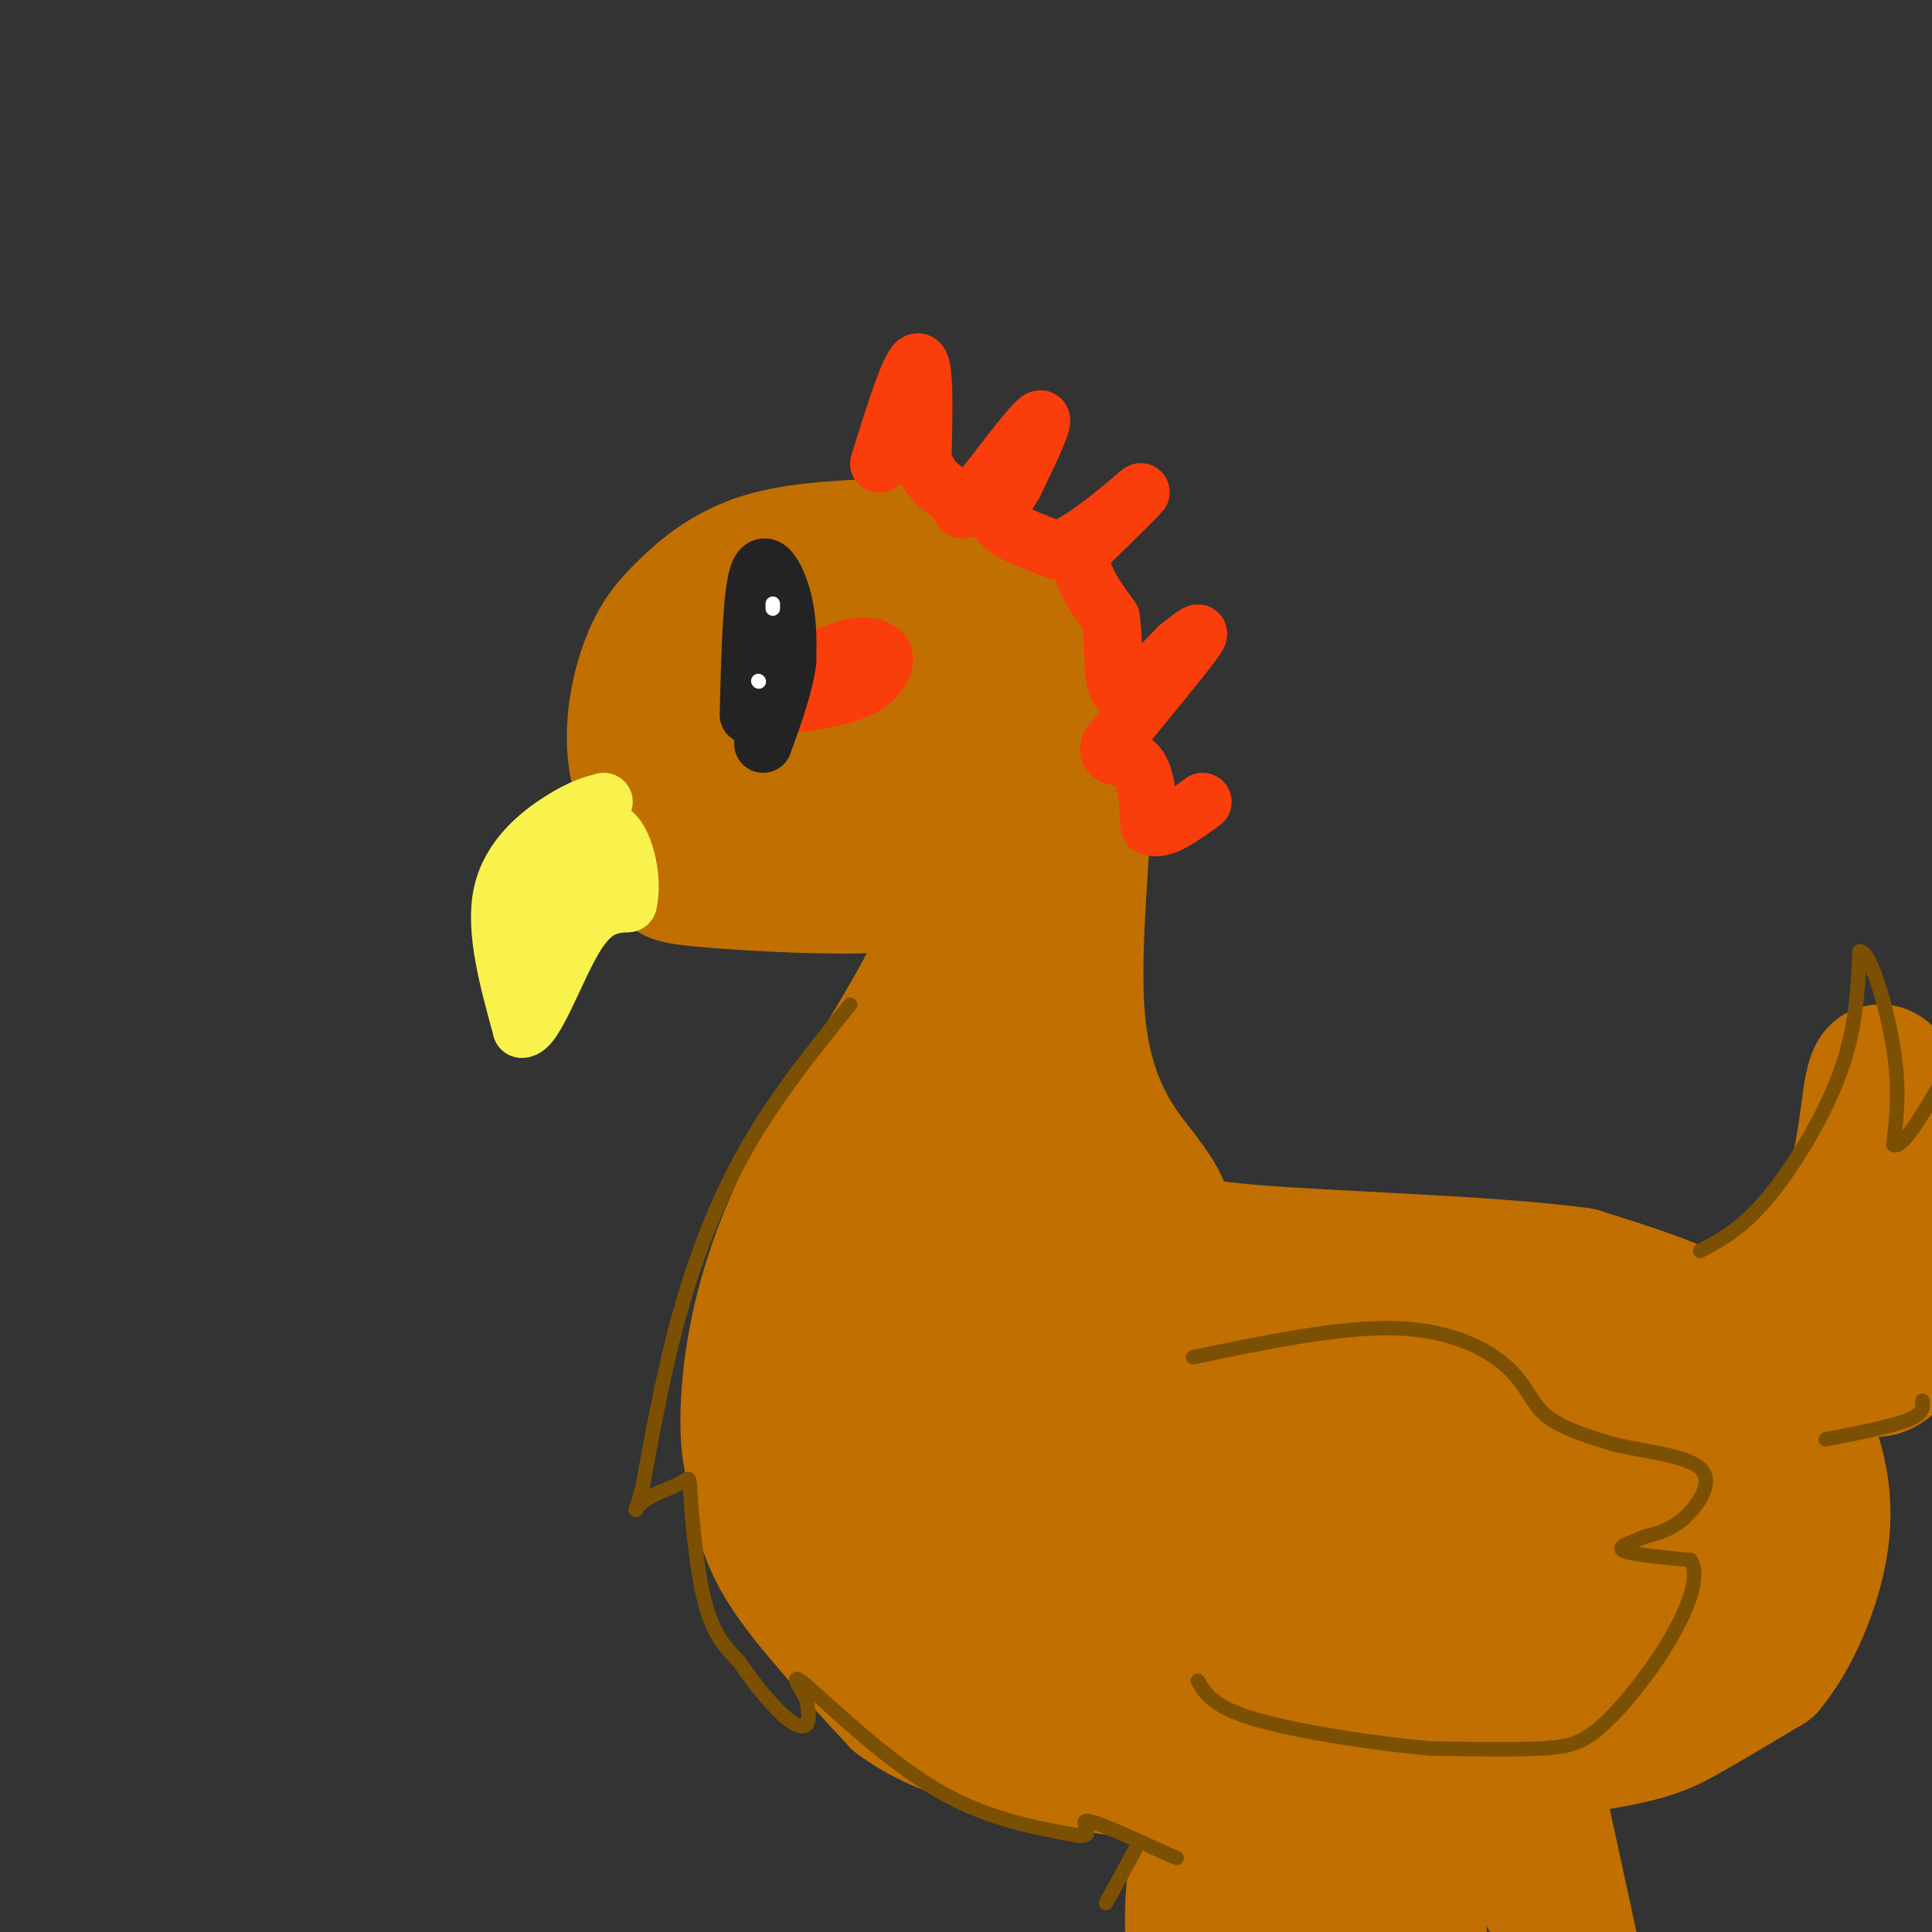 <svg viewBox='0 0 400 400' version='1.1' xmlns='http://www.w3.org/2000/svg' xmlns:xlink='http://www.w3.org/1999/xlink'><rect x="0" y="0" width="400" height="400" fill="#333333" stroke="none"/><g fill='none' stroke='rgb(194,111,1)' stroke-width='28' stroke-linecap='round' stroke-linejoin='round'><path d='M185,113c-9.808,0.366 -19.617,0.731 -27,3c-7.383,2.269 -12.341,6.441 -16,10c-3.659,3.559 -6.019,6.504 -8,12c-1.981,5.496 -3.583,13.542 -2,21c1.583,7.458 6.352,14.329 7,18c0.648,3.671 -2.826,4.142 6,5c8.826,0.858 29.950,2.102 41,1c11.050,-1.102 12.025,-4.551 13,-8'/><path d='M199,175c4.302,-3.446 8.557,-8.060 12,-14c3.443,-5.940 6.072,-13.207 7,-18c0.928,-4.793 0.153,-7.113 -2,-10c-2.153,-2.887 -5.685,-6.340 -9,-9c-3.315,-2.660 -6.413,-4.528 -11,-6c-4.587,-1.472 -10.662,-2.549 -18,0c-7.338,2.549 -15.937,8.725 -20,12c-4.063,3.275 -3.589,3.650 -3,6c0.589,2.350 1.295,6.675 2,11'/><path d='M157,147c1.953,4.198 5.836,9.192 11,11c5.164,1.808 11.610,0.430 18,-1c6.390,-1.430 12.723,-2.914 16,-5c3.277,-2.086 3.499,-4.776 2,-9c-1.499,-4.224 -4.719,-9.983 -11,-12c-6.281,-2.017 -15.622,-0.293 -21,2c-5.378,2.293 -6.794,5.156 -8,10c-1.206,4.844 -2.202,11.670 -2,15c0.202,3.330 1.601,3.165 3,3'/><path d='M165,161c2.122,0.840 5.927,1.441 9,1c3.073,-0.441 5.414,-1.923 8,-5c2.586,-3.077 5.417,-7.749 6,-10c0.583,-2.251 -1.084,-2.080 -2,-3c-0.916,-0.920 -1.083,-2.932 -4,-4c-2.917,-1.068 -8.586,-1.194 -18,3c-9.414,4.194 -22.573,12.706 -23,19c-0.427,6.294 11.878,10.370 18,10c6.122,-0.370 6.061,-5.185 6,-10'/><path d='M165,162c2.333,-2.690 5.167,-4.417 7,-7c1.833,-2.583 2.667,-6.024 7,-1c4.333,5.024 12.167,18.512 20,32'/><path d='M199,186c-3.119,15.821 -20.917,39.375 -31,59c-10.083,19.625 -12.452,35.321 -13,45c-0.548,9.679 0.726,13.339 2,17'/><path d='M157,307c0.622,5.444 1.178,10.556 6,18c4.822,7.444 13.911,17.222 23,27'/><path d='M186,352c8.209,6.079 17.233,7.775 26,10c8.767,2.225 17.278,4.978 38,5c20.722,0.022 53.656,-2.686 72,-5c18.344,-2.314 22.098,-4.232 27,-7c4.902,-2.768 10.951,-6.384 17,-10'/><path d='M366,345c5.204,-6.246 9.715,-16.860 11,-26c1.285,-9.140 -0.654,-16.807 -4,-24c-3.346,-7.193 -8.099,-13.912 -16,-19c-7.901,-5.088 -18.951,-8.544 -30,-12'/><path d='M327,264c-19.869,-2.679 -54.542,-3.375 -71,-5c-16.458,-1.625 -14.702,-4.179 -15,-7c-0.298,-2.821 -2.649,-5.911 -5,-9'/><path d='M236,243c-4.024,-5.238 -11.583,-13.833 -13,-33c-1.417,-19.167 3.310,-48.905 0,-44c-3.310,4.905 -14.655,44.452 -26,84'/><path d='M197,250c-7.500,24.631 -13.250,44.208 -11,31c2.250,-13.208 12.500,-59.202 13,-67c0.500,-7.798 -8.750,22.601 -18,53'/><path d='M181,267c-2.927,12.488 -1.244,17.207 2,23c3.244,5.793 8.048,12.658 10,18c1.952,5.342 1.053,9.159 13,10c11.947,0.841 36.740,-1.296 51,-4c14.260,-2.704 17.988,-5.975 21,-9c3.012,-3.025 5.307,-5.805 13,-1c7.693,4.805 20.784,17.195 26,24c5.216,6.805 2.558,8.024 2,10c-0.558,1.976 0.983,4.707 -6,7c-6.983,2.293 -22.492,4.146 -38,6'/><path d='M275,351c-13.423,0.107 -27.979,-2.624 -36,-5c-8.021,-2.376 -9.506,-4.397 -11,-6c-1.494,-1.603 -2.997,-2.790 -4,-6c-1.003,-3.210 -1.508,-8.444 -1,-15c0.508,-6.556 2.027,-14.435 4,-20c1.973,-5.565 4.400,-8.816 9,-12c4.600,-3.184 11.374,-6.301 16,-8c4.626,-1.699 7.105,-1.978 18,2c10.895,3.978 30.205,12.215 39,17c8.795,4.785 7.076,6.118 7,9c-0.076,2.882 1.491,7.314 -1,11c-2.491,3.686 -9.039,6.627 -19,12c-9.961,5.373 -23.335,13.177 -40,13c-16.665,-0.177 -36.622,-8.336 -47,-13c-10.378,-4.664 -11.179,-5.833 -14,-8c-2.821,-2.167 -7.663,-5.334 -9,-9c-1.337,-3.666 0.832,-7.833 3,-12'/><path d='M189,301c5.574,-4.986 18.009,-11.450 31,-14c12.991,-2.550 26.540,-1.186 36,0c9.460,1.186 14.833,2.193 31,8c16.167,5.807 43.130,16.412 53,24c9.870,7.588 2.647,12.157 -1,15c-3.647,2.843 -3.716,3.960 -5,5c-1.284,1.040 -3.781,2.003 -10,1c-6.219,-1.003 -16.159,-3.970 -21,-6c-4.841,-2.030 -4.582,-3.121 -5,-4c-0.418,-0.879 -1.514,-1.545 1,-6c2.514,-4.455 8.638,-12.699 13,-18c4.362,-5.301 6.960,-7.657 12,-8c5.040,-0.343 12.520,1.329 20,3'/><path d='M344,301c7.122,4.344 14.928,13.706 17,22c2.072,8.294 -1.589,15.522 -2,15c-0.411,-0.522 2.428,-8.794 1,-16c-1.428,-7.206 -7.122,-13.344 -12,-18c-4.878,-4.656 -8.939,-7.828 -13,-11'/><path d='M335,293c-5.711,-3.444 -13.489,-6.556 -23,-8c-9.511,-1.444 -20.756,-1.222 -32,-1'/><path d='M280,284c-2.798,1.655 6.208,6.292 -5,1c-11.208,-5.292 -42.631,-20.512 -56,-30c-13.369,-9.488 -8.685,-13.244 -4,-17'/><path d='M215,238c-1.714,8.048 -4.000,36.667 -9,42c-5.000,5.333 -12.714,-12.619 -20,-12c-7.286,0.619 -14.143,19.810 -21,39'/><path d='M165,307c-4.495,5.738 -5.232,0.585 -2,2c3.232,1.415 10.433,9.400 21,19c10.567,9.600 24.499,20.815 38,25c13.501,4.185 26.572,1.338 38,-3c11.428,-4.338 21.214,-10.169 31,-16'/><path d='M291,334c9.797,-3.999 18.789,-5.997 11,-8c-7.789,-2.003 -32.358,-4.012 -45,-8c-12.642,-3.988 -13.358,-9.956 -16,-16c-2.642,-6.044 -7.211,-12.166 -6,-14c1.211,-1.834 8.203,0.619 15,4c6.797,3.381 13.398,7.691 20,12'/><path d='M270,304c8.683,4.147 20.389,8.514 12,16c-8.389,7.486 -36.874,18.093 -48,18c-11.126,-0.093 -4.893,-10.884 0,-17c4.893,-6.116 8.447,-7.558 12,-9'/><path d='M246,312c1.778,-3.533 0.222,-7.867 -3,-11c-3.222,-3.133 -8.111,-5.067 -13,-7'/><path d='M261,362c-4.833,7.167 -9.667,14.333 -12,21c-2.333,6.667 -2.167,12.833 -2,19'/><path d='M270,388c0.833,-20.167 1.667,-40.333 2,-37c0.333,3.333 0.167,30.167 0,57'/><path d='M282,381c2.500,-23.417 5.000,-46.833 7,-43c2.000,3.833 3.500,34.917 5,66'/><path d='M306,371c-0.667,-22.000 -1.333,-44.000 2,-38c3.333,6.000 10.667,40.000 18,74'/><path d='M320,392c-5.500,-30.000 -11.000,-60.000 -10,-56c1.000,4.000 8.500,42.000 16,80'/><path d='M361,272c8.911,-6.733 17.822,-13.467 22,-24c4.178,-10.533 3.622,-24.867 6,-26c2.378,-1.133 7.689,10.933 13,23'/><path d='M397,275c-2.500,3.417 -5.000,6.833 -7,8c-2.000,1.167 -3.500,0.083 -5,-1'/><path d='M385,282c0.667,-6.333 4.833,-21.667 9,-37'/></g>
<g fill='none' stroke='rgb(124,80,2)' stroke-width='3' stroke-linecap='round' stroke-linejoin='round'><path d='M247,281c15.304,-3.179 30.607,-6.357 42,-6c11.393,0.357 18.875,4.250 23,8c4.125,3.750 4.893,7.357 8,10c3.107,2.643 8.554,4.321 14,6'/><path d='M334,299c6.321,1.512 15.125,2.292 18,5c2.875,2.708 -0.179,7.345 -3,10c-2.821,2.655 -5.411,3.327 -8,4'/><path d='M341,318c-2.978,1.200 -6.422,2.200 -5,3c1.422,0.800 7.711,1.400 14,2'/><path d='M350,323c1.974,2.922 -0.089,9.226 -4,16c-3.911,6.774 -9.668,14.016 -14,18c-4.332,3.984 -7.238,4.710 -13,5c-5.762,0.290 -14.381,0.145 -23,0'/><path d='M296,362c-11.044,-0.978 -27.156,-3.422 -36,-6c-8.844,-2.578 -10.422,-5.289 -12,-8'/><path d='M176,208c-7.489,9.289 -14.978,18.578 -21,29c-6.022,10.422 -10.578,21.978 -14,34c-3.422,12.022 -5.711,24.511 -8,37'/><path d='M133,308c-1.697,6.611 -1.941,4.639 0,3c1.941,-1.639 6.067,-2.944 8,-4c1.933,-1.056 1.674,-1.861 2,3c0.326,4.861 1.236,15.389 3,22c1.764,6.611 4.382,9.306 7,12'/><path d='M153,344c2.821,4.167 6.375,8.583 9,11c2.625,2.417 4.321,2.833 5,2c0.679,-0.833 0.339,-2.917 0,-5'/><path d='M167,352c-1.190,-2.583 -4.167,-6.542 0,-3c4.167,3.542 15.476,14.583 26,21c10.524,6.417 20.262,8.208 30,10'/><path d='M223,380c4.356,0.578 0.244,-2.978 2,-3c1.756,-0.022 9.378,3.489 17,7'/><path d='M242,384c2.833,1.167 1.417,0.583 0,0'/><path d='M235,383c0.000,0.000 -6.000,11.000 -6,11'/><path d='M352,259c4.333,-2.311 8.667,-4.622 14,-11c5.333,-6.378 11.667,-16.822 15,-26c3.333,-9.178 3.667,-17.089 4,-25'/><path d='M385,197c2.178,-0.333 5.622,11.333 7,20c1.378,8.667 0.689,14.333 0,20'/><path d='M392,237c1.667,1.167 5.833,-5.917 10,-13'/><path d='M398,290c0.167,1.333 0.333,2.667 -3,4c-3.333,1.333 -10.167,2.667 -17,4'/></g>
<g fill='none' stroke='rgb(249,242,77)' stroke-width='12' stroke-linecap='round' stroke-linejoin='round'><path d='M125,166c-2.378,0.644 -4.756,1.289 -9,4c-4.244,2.711 -10.356,7.489 -12,15c-1.644,7.511 1.178,17.756 4,28'/><path d='M108,213c2.578,0.444 7.022,-12.444 11,-19c3.978,-6.556 7.489,-6.778 11,-7'/><path d='M130,187c1.311,-5.044 -0.911,-14.156 -4,-15c-3.089,-0.844 -7.044,6.578 -11,14'/><path d='M115,186c-3.089,5.200 -5.311,11.200 -4,10c1.311,-1.200 6.156,-9.600 11,-18'/><path d='M122,178c2.000,-3.333 1.500,-2.667 1,-2'/></g>
<g fill='none' stroke='rgb(249,61,11)' stroke-width='12' stroke-linecap='round' stroke-linejoin='round'><path d='M167,138c3.488,-1.756 6.976,-3.512 10,-4c3.024,-0.488 5.583,0.292 6,2c0.417,1.708 -1.310,4.345 -4,6c-2.690,1.655 -6.345,2.327 -10,3'/><path d='M169,145c-2.622,0.644 -4.178,0.756 -4,0c0.178,-0.756 2.089,-2.378 4,-4'/><path d='M182,96c3.250,-10.417 6.500,-20.833 8,-21c1.500,-0.167 1.250,9.917 1,20'/><path d='M191,95c1.333,4.667 4.167,6.333 7,8'/><path d='M198,103c1.155,2.345 0.542,4.208 4,0c3.458,-4.208 10.988,-14.488 13,-16c2.012,-1.512 -1.494,5.744 -5,13'/><path d='M210,100c-1.978,3.533 -4.422,5.867 -3,8c1.422,2.133 6.711,4.067 12,6'/><path d='M219,114c6.178,-2.267 15.622,-10.933 17,-12c1.378,-1.067 -5.311,5.467 -12,12'/><path d='M224,114c-1.000,4.333 2.500,9.167 6,14'/><path d='M230,128c0.844,5.911 -0.044,13.689 2,15c2.044,1.311 7.022,-3.844 12,-9'/><path d='M244,134c3.289,-2.556 5.511,-4.444 3,-1c-2.511,3.444 -9.756,12.222 -17,21'/><path d='M230,154c-1.667,3.578 2.667,2.022 5,4c2.333,1.978 2.667,7.489 3,13'/><path d='M238,171c2.333,1.333 6.667,-1.833 11,-5'/></g>
<g fill='none' stroke='rgb(35,35,35)' stroke-width='12' stroke-linecap='round' stroke-linejoin='round'><path d='M155,148c0.311,-12.511 0.622,-25.022 2,-29c1.378,-3.978 3.822,0.578 5,5c1.178,4.422 1.089,8.711 1,13'/><path d='M163,137c-0.667,5.000 -2.833,11.000 -5,17'/></g>
<g fill='none' stroke='rgb(255,255,255)' stroke-width='3' stroke-linecap='round' stroke-linejoin='round'><path d='M160,125c0.000,0.000 0.000,1.000 0,1'/><path d='M157,141c0.000,0.000 0.100,0.100 0.1,0.1'/></g>
</svg>